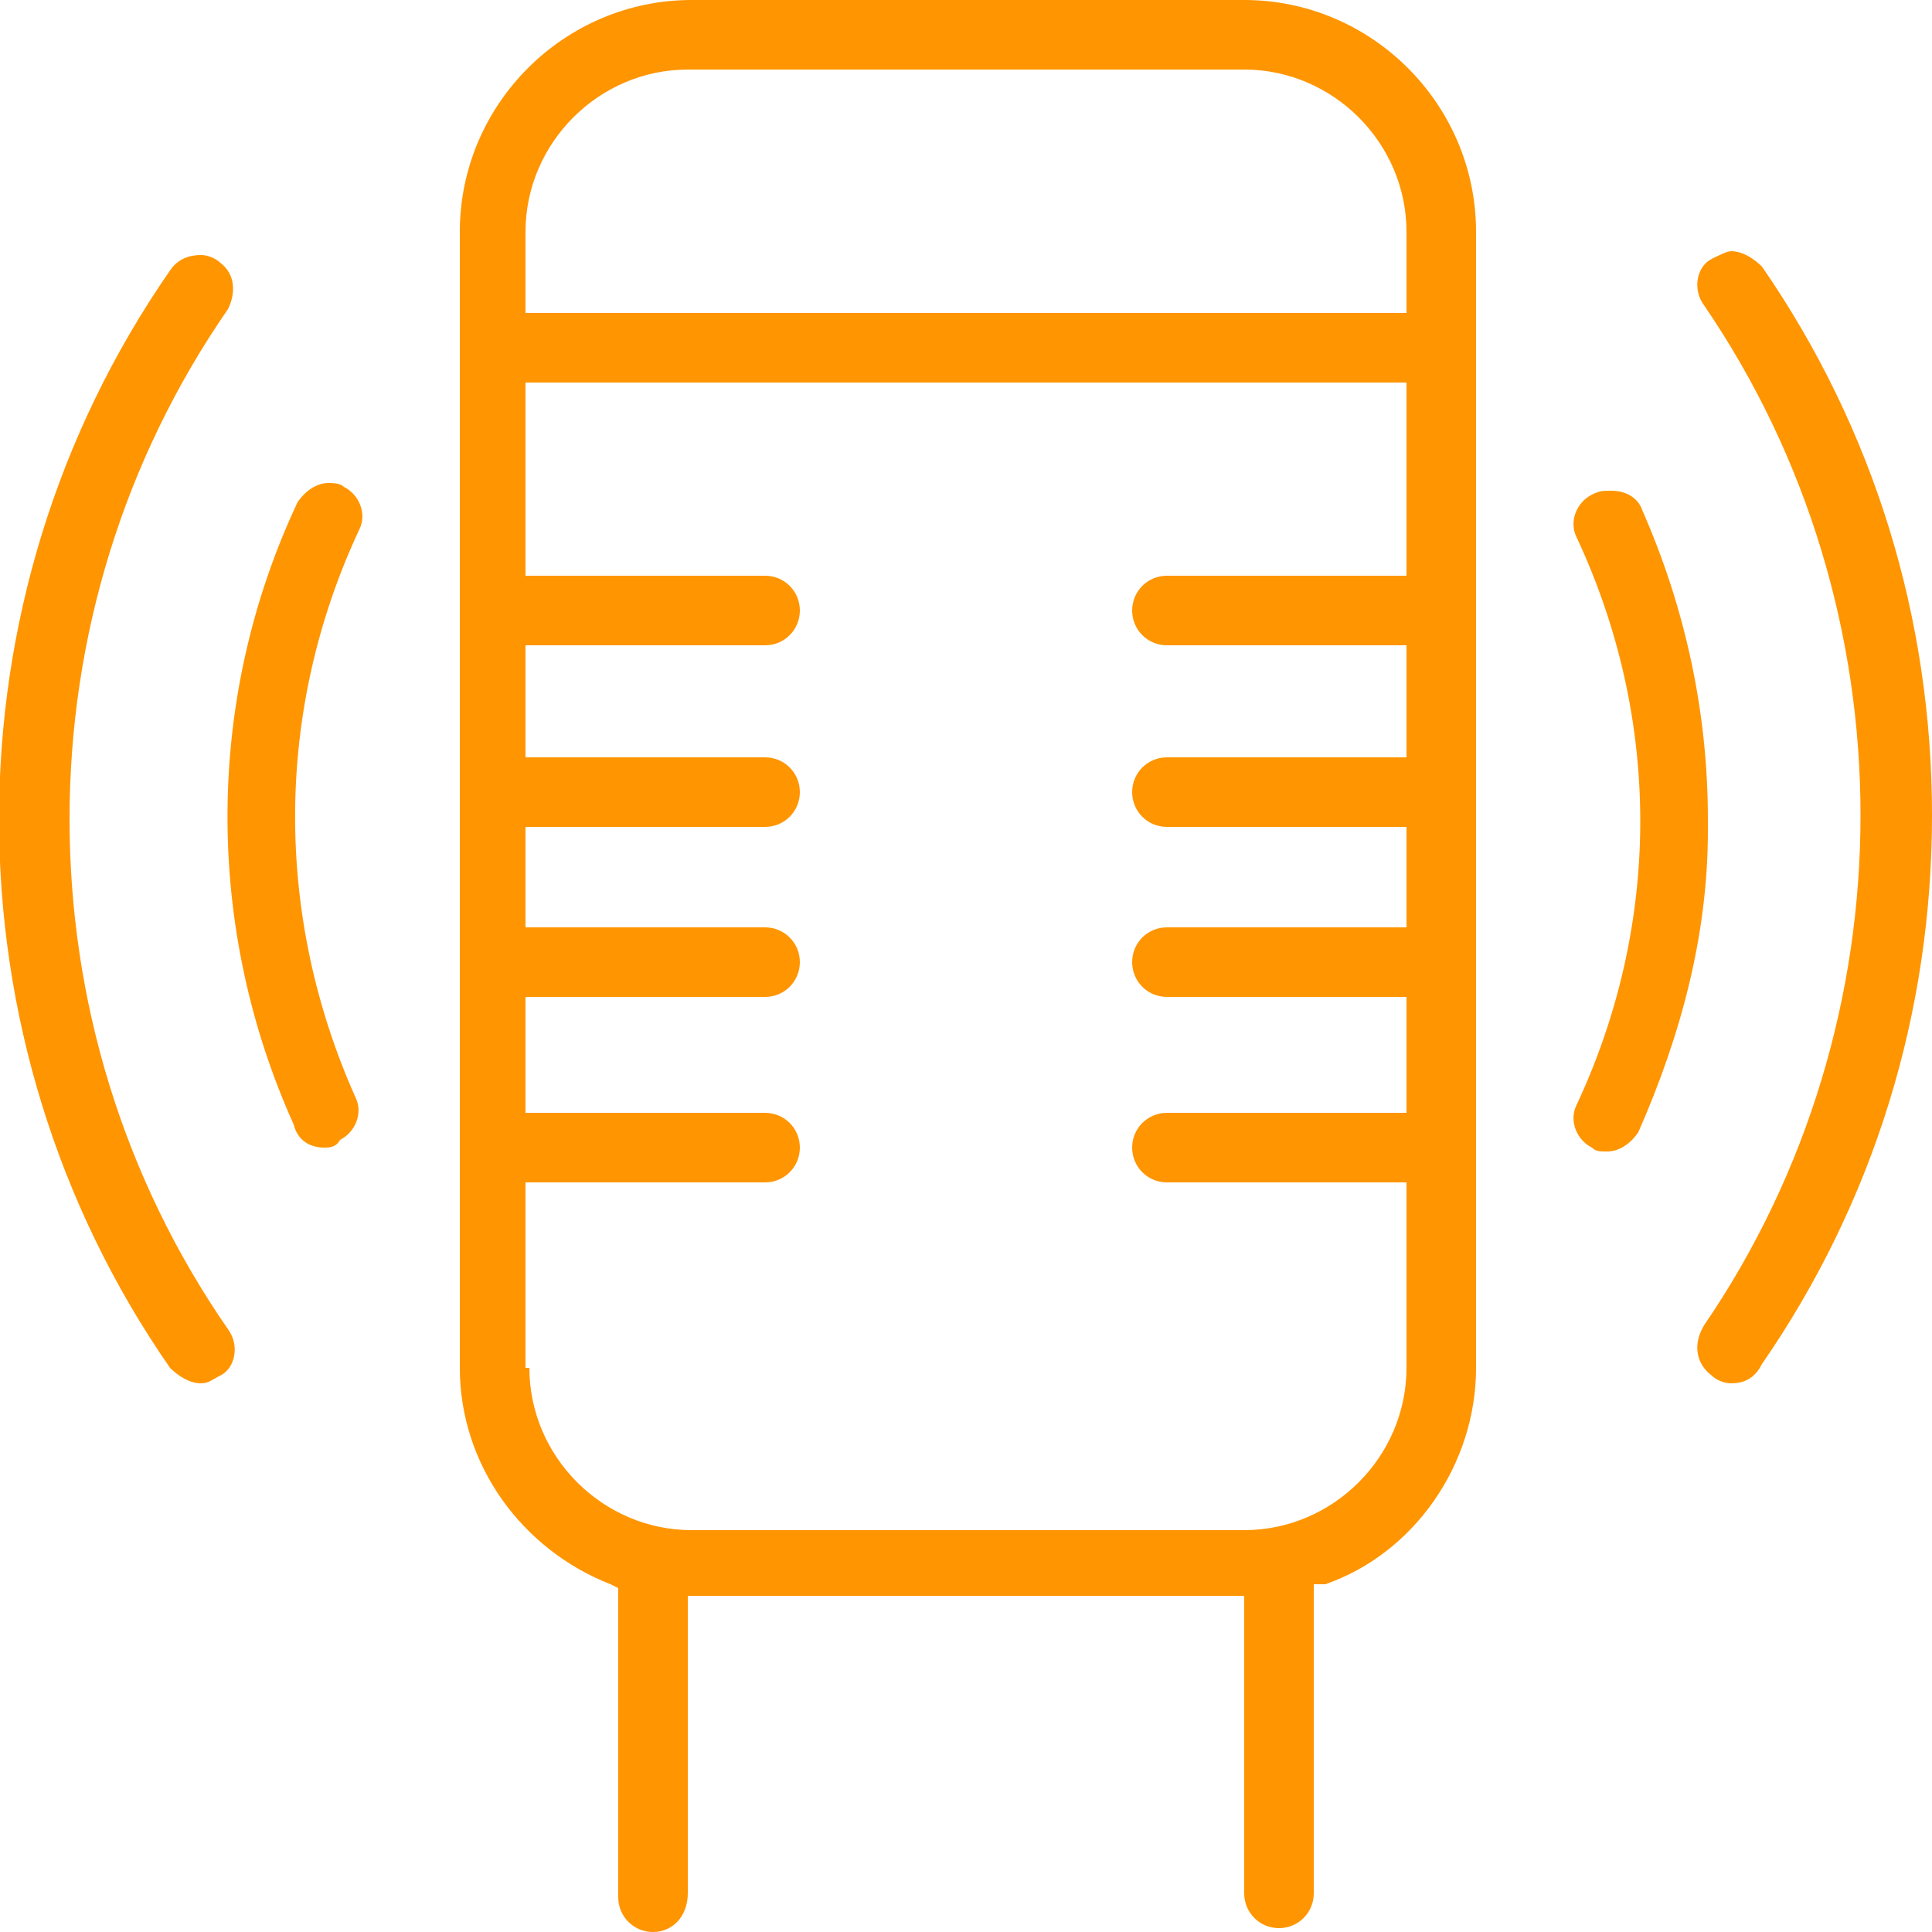 <svg width="45" height="45" viewBox="0 0 45 45" fill="none" xmlns="http://www.w3.org/2000/svg">
<g clip-path="url(#clip0)">
<path d="M15.21 45C14.76 45 14.4 44.64 14.4 44.19V36.99L14.22 36.9C12.15 36.09 10.71 34.11 10.71 31.86V5.4C10.71 2.43 13.14 0 16.11 0H28.98C31.95 0 34.38 2.43 34.38 5.4V31.86C34.38 34.11 32.94 36.18 30.87 36.9H30.6V44.1C30.6 44.55 30.24 44.91 29.79 44.91C29.34 44.91 28.98 44.55 28.98 44.1V37.17H16.02V44.1C16.02 44.64 15.66 45 15.21 45ZM12.33 31.86C12.33 33.93 14.04 35.64 16.11 35.64H28.98C31.05 35.64 32.76 33.93 32.76 31.86V27.54H27.18C26.73 27.54 26.37 27.18 26.37 26.73C26.37 26.28 26.73 25.92 27.18 25.92H32.76V23.22H27.18C26.73 23.22 26.37 22.86 26.37 22.41C26.37 21.96 26.73 21.6 27.18 21.6H32.76V19.26H27.18C26.73 19.26 26.37 18.9 26.37 18.45C26.37 18 26.73 17.64 27.18 17.64H32.76V15.03H27.18C26.73 15.03 26.37 14.67 26.37 14.22C26.37 13.77 26.73 13.41 27.18 13.41H32.76V5.4C32.76 3.33 31.05 1.62 28.98 1.62H16.02C13.95 1.62 12.24 3.33 12.24 5.4V13.41H17.82C18.27 13.41 18.63 13.77 18.63 14.22C18.63 14.67 18.27 15.03 17.82 15.03H12.24V17.64H17.82C18.27 17.64 18.63 18 18.63 18.45C18.63 18.9 18.27 19.26 17.82 19.26H12.24V21.6H17.82C18.27 21.6 18.63 21.96 18.63 22.41C18.63 22.86 18.27 23.22 17.82 23.22H12.24V25.92H17.82C18.27 25.92 18.63 26.28 18.63 26.73C18.63 27.18 18.27 27.54 17.82 27.54H12.24V31.86H12.33ZM40.32 32.22C40.14 32.22 39.96 32.13 39.87 32.04C39.51 31.77 39.42 31.32 39.69 30.87C44.55 23.76 44.55 14.22 39.69 7.11C39.42 6.75 39.51 6.21 39.87 6.03C40.05 5.94 40.23 5.85 40.32 5.85C40.59 5.85 40.86 6.03 41.04 6.21C43.65 9.99 45 14.4 45 18.99C45 23.58 43.65 27.99 41.04 31.77C40.86 32.13 40.59 32.22 40.32 32.22ZM4.68 32.22C4.41 32.22 4.14 32.04 3.96 31.86C-1.35 24.21 -1.35 13.95 3.96 6.3C4.14 6.03 4.41 5.94 4.68 5.94C4.86 5.94 5.04 6.03 5.13 6.12C5.49 6.39 5.49 6.84 5.31 7.2C2.88 10.71 1.62 14.85 1.62 19.08C1.62 23.31 2.88 27.45 5.31 30.96C5.58 31.32 5.49 31.86 5.13 32.04C4.95 32.13 4.86 32.22 4.68 32.22ZM37.44 26.82C37.26 26.82 37.17 26.82 37.08 26.73C36.72 26.55 36.54 26.1 36.72 25.74C38.7 21.51 38.7 16.74 36.72 12.51C36.54 12.15 36.72 11.7 37.08 11.52C37.26 11.43 37.35 11.43 37.53 11.43C37.89 11.43 38.16 11.61 38.25 11.88C39.24 14.13 39.78 16.56 39.78 19.08V19.35C39.78 21.78 39.15 24.12 38.16 26.37C37.98 26.64 37.71 26.82 37.44 26.82ZM7.56 26.73C7.2 26.73 6.93 26.55 6.84 26.19C4.77 21.6 4.77 16.29 6.93 11.7C7.11 11.43 7.38 11.25 7.65 11.25C7.74 11.25 7.92 11.25 8.01 11.34C8.37 11.52 8.55 11.97 8.37 12.33C6.39 16.56 6.39 21.33 8.28 25.56C8.46 25.92 8.28 26.37 7.92 26.55C7.83 26.73 7.65 26.73 7.56 26.73Z" fill="#FF9500"/>
<path d="M33.21 7.29H11.79V8.91H33.21V7.29Z" fill="#FF9500"/>
</g>
<defs>
<clipPath id="clip0">
<rect width="45" height="45" fill="white"/>
</clipPath>
</defs>
</svg>
